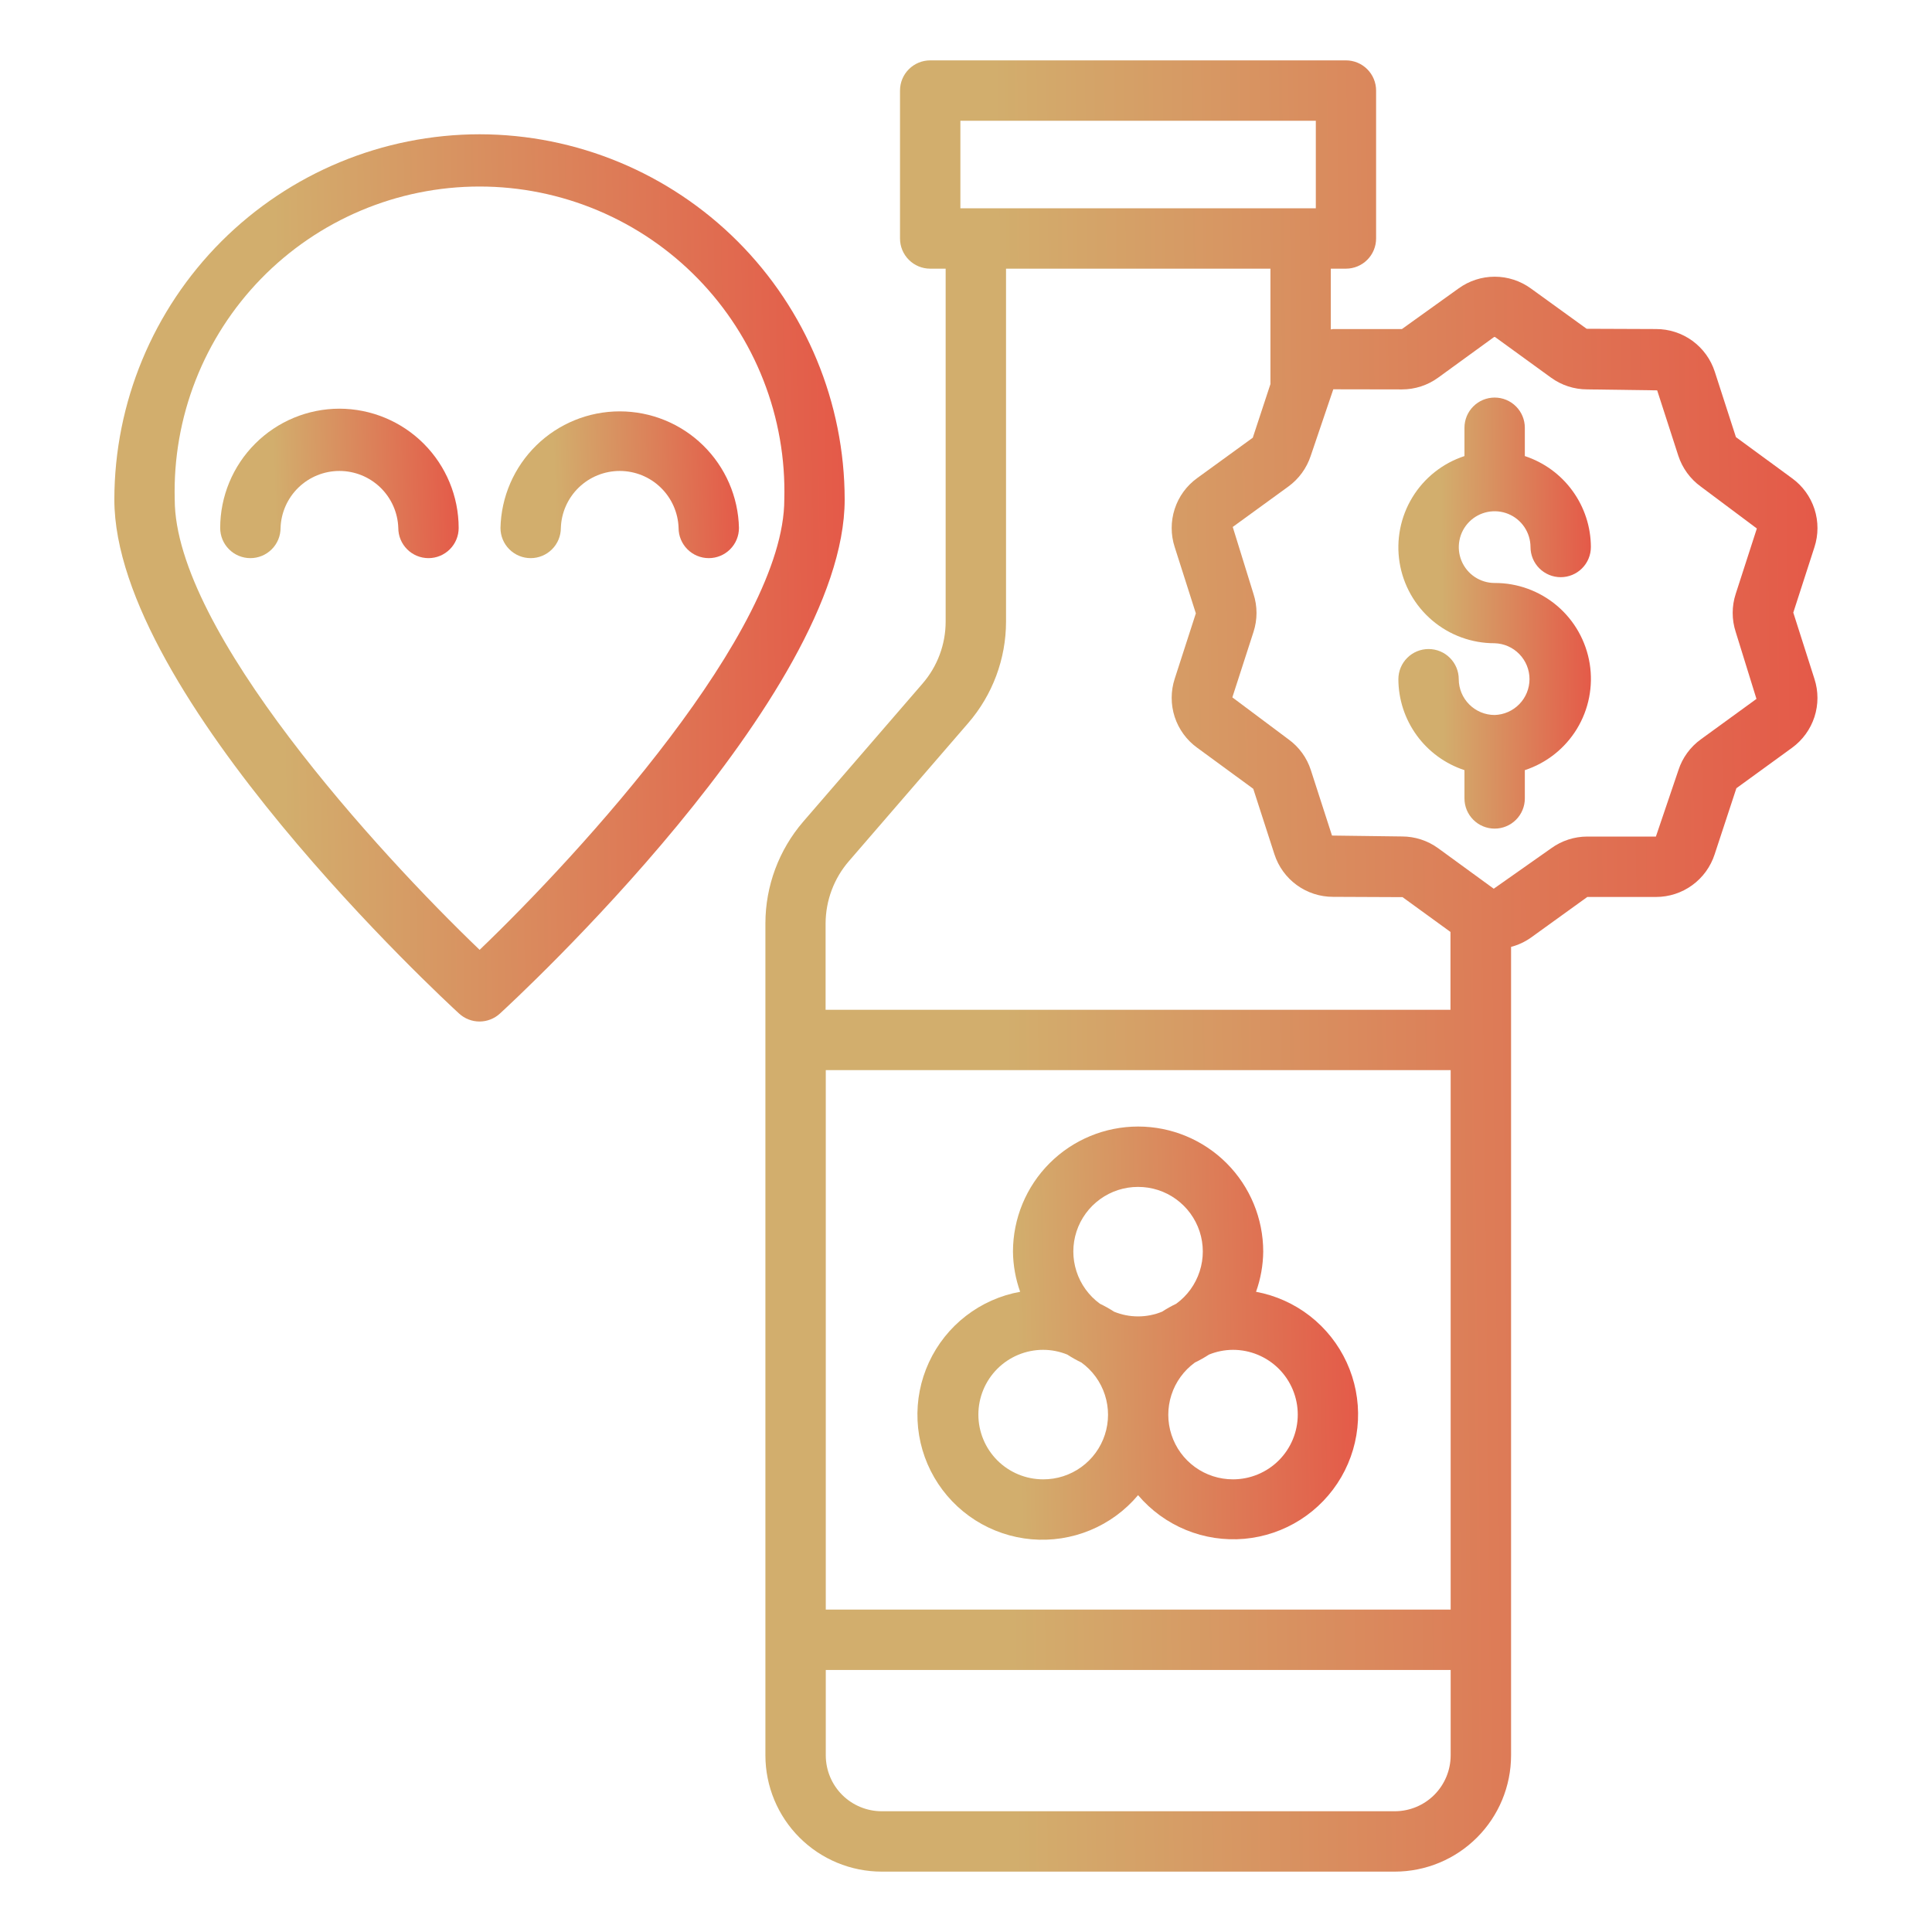 <svg width="64" height="64" viewBox="0 0 64 64" fill="none" xmlns="http://www.w3.org/2000/svg">
<path d="M30.559 22.646L26.606 27.22C25.802 28.155 25.358 29.347 25.355 30.58V34.428V34.45V54.32V54.342V58.15C25.356 59.171 25.762 60.15 26.484 60.871C27.206 61.593 28.185 61.999 29.206 62H46.206C47.227 61.999 48.205 61.593 48.927 60.871C49.649 60.149 50.055 59.171 50.056 58.15V31.367C50.291 31.305 50.514 31.201 50.713 31.061L52.582 29.713H54.859C55.29 29.713 55.711 29.576 56.059 29.322C56.408 29.068 56.667 28.71 56.8 28.3L57.52 26.111L59.363 24.772C59.712 24.518 59.972 24.161 60.106 23.75C60.239 23.34 60.239 22.897 60.105 22.487L59.405 20.293L60.105 18.128C60.239 17.718 60.24 17.275 60.107 16.864C59.973 16.453 59.713 16.095 59.363 15.842L57.505 14.48L56.805 12.315C56.672 11.903 56.412 11.545 56.063 11.29C55.713 11.036 55.291 10.899 54.859 10.9L52.559 10.891L50.714 9.557C50.365 9.303 49.945 9.166 49.514 9.166C49.083 9.166 48.663 9.303 48.314 9.557L46.441 10.9H44.164C44.136 10.9 44.112 10.912 44.085 10.913V8.9H44.585C44.85 8.9 45.105 8.795 45.292 8.607C45.48 8.42 45.585 8.165 45.585 7.9V3C45.585 2.735 45.48 2.48 45.292 2.293C45.105 2.105 44.85 2 44.585 2H30.814C30.549 2 30.294 2.105 30.107 2.293C29.919 2.48 29.814 2.735 29.814 3V7.9C29.814 8.165 29.919 8.42 30.107 8.607C30.294 8.795 30.549 8.9 30.814 8.9H31.326V20.59C31.326 21.345 31.054 22.075 30.559 22.646ZM31.814 4H43.588V6.9H31.814V4ZM28.123 28.524L32.071 23.955C32.88 23.021 33.326 21.826 33.326 20.59V8.9H42.085V12.723L41.5 14.5L39.656 15.839C39.306 16.092 39.046 16.45 38.913 16.861C38.78 17.271 38.78 17.714 38.914 18.124L39.614 20.318L38.914 22.484C38.78 22.895 38.78 23.337 38.913 23.748C39.047 24.158 39.307 24.516 39.657 24.769L41.516 26.13L42.216 28.296C42.349 28.707 42.608 29.066 42.958 29.32C43.308 29.574 43.729 29.71 44.161 29.709L46.461 29.719L48.049 30.872V33.45H27.349V30.58C27.354 29.824 27.628 29.095 28.123 28.524ZM27.355 35.45H48.055V53.32H27.355V35.45ZM46.206 60H29.206C28.715 59.999 28.245 59.804 27.898 59.458C27.551 59.111 27.356 58.641 27.355 58.15V55.32H48.055V58.15C48.054 58.64 47.859 59.11 47.513 59.457C47.166 59.804 46.696 59.999 46.206 60ZM46.441 12.9C46.872 12.9 47.292 12.764 47.641 12.51L49.484 11.171C49.491 11.165 49.5 11.162 49.51 11.162C49.519 11.162 49.528 11.165 49.535 11.171L51.377 12.508C51.725 12.762 52.146 12.899 52.577 12.899L54.896 12.931L55.596 15.096C55.73 15.506 55.99 15.864 56.339 16.117L58.198 17.507L57.498 19.672C57.364 20.082 57.364 20.525 57.498 20.935L58.185 23.152L56.346 24.489C55.995 24.742 55.733 25.1 55.6 25.512L54.854 27.712H52.582C52.151 27.712 51.73 27.849 51.382 28.103L49.482 29.44L47.643 28.1C47.294 27.846 46.874 27.709 46.443 27.709L44.124 27.679L43.424 25.512C43.292 25.101 43.032 24.743 42.682 24.491L40.823 23.101L41.523 20.936C41.657 20.526 41.657 20.083 41.523 19.673L40.836 17.456L42.676 16.119C43.026 15.865 43.286 15.507 43.421 15.096L44.167 12.896L46.441 12.9Z" fill="url(#paint0_linear_2372_1025)"/>
<path d="M41.608 42.792C41.76 42.365 41.841 41.916 41.846 41.463C41.846 40.364 41.409 39.309 40.632 38.532C39.855 37.755 38.8 37.318 37.701 37.318C36.602 37.318 35.547 37.755 34.77 38.532C33.993 39.309 33.556 40.364 33.556 41.463C33.561 41.916 33.642 42.365 33.794 42.792C33.14 42.91 32.524 43.184 31.998 43.591C31.472 43.997 31.052 44.525 30.773 45.128C30.494 45.731 30.364 46.393 30.395 47.057C30.425 47.721 30.615 48.368 30.949 48.943C31.282 49.518 31.749 50.004 32.31 50.361C32.871 50.717 33.51 50.933 34.172 50.991C34.834 51.048 35.5 50.945 36.114 50.691C36.729 50.437 37.273 50.038 37.7 49.529C38.128 50.034 38.671 50.429 39.284 50.681C39.897 50.933 40.561 51.033 41.22 50.975C41.88 50.916 42.516 50.7 43.075 50.344C43.633 49.989 44.098 49.504 44.431 48.931C44.763 48.358 44.953 47.714 44.984 47.052C45.015 46.391 44.887 45.731 44.61 45.13C44.333 44.528 43.916 44.002 43.394 43.595C42.871 43.188 42.258 42.913 41.607 42.792H41.608ZM37.7 39.318C38.152 39.317 38.593 39.459 38.959 39.725C39.325 39.99 39.598 40.364 39.739 40.794C39.879 41.224 39.88 41.687 39.74 42.117C39.601 42.547 39.33 42.922 38.964 43.188C38.803 43.266 38.646 43.353 38.496 43.451C37.986 43.66 37.414 43.66 36.904 43.451C36.754 43.353 36.597 43.266 36.436 43.188C36.071 42.922 35.799 42.547 35.66 42.117C35.52 41.687 35.521 41.224 35.661 40.794C35.802 40.364 36.075 39.99 36.441 39.725C36.807 39.459 37.248 39.317 37.7 39.318ZM34.555 49.005C33.986 49.005 33.441 48.779 33.038 48.377C32.636 47.975 32.41 47.429 32.41 46.86C32.41 46.291 32.636 45.746 33.038 45.343C33.441 44.941 33.986 44.715 34.555 44.715C34.829 44.715 35.101 44.769 35.355 44.872C35.506 44.97 35.662 45.058 35.824 45.136C36.19 45.402 36.462 45.777 36.601 46.207C36.74 46.637 36.74 47.101 36.599 47.53C36.459 47.96 36.186 48.334 35.819 48.599C35.453 48.864 35.012 49.006 34.56 49.005H34.555ZM40.845 49.005C40.393 49.006 39.952 48.864 39.586 48.599C39.22 48.334 38.947 47.96 38.807 47.53C38.666 47.1 38.666 46.637 38.805 46.207C38.944 45.777 39.216 45.402 39.582 45.136C39.743 45.058 39.9 44.97 40.05 44.872C40.303 44.769 40.572 44.716 40.845 44.715C41.414 44.715 41.959 44.941 42.362 45.343C42.764 45.746 42.99 46.291 42.99 46.86C42.99 47.429 42.764 47.975 42.362 48.377C41.959 48.779 41.414 49.005 40.845 49.005Z" fill="url(#paint1_linear_2372_1025)"/>
<path d="M49.512 23.685C49.197 23.685 48.896 23.56 48.673 23.338C48.45 23.116 48.324 22.814 48.323 22.5C48.323 22.235 48.218 21.98 48.03 21.793C47.843 21.605 47.588 21.5 47.323 21.5C47.058 21.5 46.803 21.605 46.616 21.793C46.428 21.98 46.323 22.235 46.323 22.5C46.325 23.168 46.538 23.819 46.931 24.36C47.324 24.9 47.877 25.303 48.512 25.512V26.449C48.512 26.714 48.617 26.968 48.805 27.156C48.992 27.344 49.247 27.449 49.512 27.449C49.777 27.449 50.032 27.344 50.219 27.156C50.407 26.968 50.512 26.714 50.512 26.449V25.512C51.232 25.276 51.843 24.791 52.237 24.145C52.631 23.498 52.781 22.732 52.661 21.985C52.54 21.237 52.157 20.557 51.58 20.067C51.002 19.577 50.269 19.309 49.512 19.312C49.277 19.312 49.048 19.242 48.852 19.112C48.657 18.982 48.505 18.796 48.415 18.579C48.325 18.363 48.301 18.124 48.347 17.894C48.392 17.663 48.505 17.452 48.671 17.285C48.836 17.119 49.048 17.006 49.278 16.959C49.508 16.913 49.747 16.936 49.964 17.025C50.181 17.114 50.367 17.266 50.498 17.461C50.629 17.656 50.699 17.885 50.7 18.12C50.7 18.385 50.805 18.64 50.993 18.827C51.181 19.015 51.435 19.12 51.7 19.12C51.965 19.12 52.22 19.015 52.407 18.827C52.595 18.64 52.7 18.385 52.7 18.12C52.698 17.452 52.485 16.801 52.092 16.261C51.7 15.72 51.147 15.317 50.512 15.108V14.17C50.512 13.905 50.407 13.65 50.219 13.463C50.032 13.275 49.777 13.17 49.512 13.17C49.247 13.17 48.992 13.275 48.805 13.463C48.617 13.65 48.512 13.905 48.512 14.17V15.108C47.792 15.344 47.181 15.828 46.787 16.475C46.393 17.122 46.243 17.888 46.363 18.635C46.484 19.383 46.867 20.062 47.444 20.552C48.022 21.043 48.755 21.31 49.512 21.308C49.821 21.317 50.115 21.446 50.33 21.668C50.546 21.89 50.667 22.187 50.667 22.496C50.667 22.806 50.546 23.103 50.33 23.325C50.115 23.547 49.821 23.676 49.512 23.685Z" fill="url(#paint2_linear_2372_1025)"/>
<path d="M15.888 4.448C12.68 4.451 9.604 5.727 7.335 7.995C5.067 10.264 3.791 13.34 3.788 16.548C3.788 23.041 14.743 33.148 15.209 33.576C15.393 33.745 15.634 33.839 15.885 33.839C16.135 33.839 16.376 33.745 16.56 33.576C17.026 33.149 27.981 23.041 27.981 16.548C27.978 13.341 26.704 10.266 24.437 7.997C22.169 5.729 19.095 4.452 15.888 4.448ZM15.888 31.465C12.543 28.259 5.788 20.889 5.788 16.545C5.753 15.197 5.987 13.855 6.479 12.599C6.97 11.343 7.708 10.198 8.649 9.232C9.59 8.266 10.716 7.498 11.958 6.974C13.201 6.449 14.536 6.179 15.885 6.179C17.233 6.179 18.568 6.449 19.811 6.974C21.054 7.498 22.179 8.266 23.12 9.232C24.061 10.198 24.799 11.343 25.29 12.599C25.782 13.855 26.017 15.197 25.981 16.545C25.984 20.889 19.232 28.259 15.888 31.465Z" fill="url(#paint3_linear_2372_1025)"/>
<path d="M11.245 13.538C10.197 13.539 9.193 13.956 8.453 14.697C7.712 15.437 7.295 16.442 7.294 17.489C7.294 17.754 7.399 18.009 7.587 18.196C7.774 18.384 8.029 18.489 8.294 18.489C8.559 18.489 8.814 18.384 9.001 18.196C9.189 18.009 9.294 17.754 9.294 17.489C9.31 16.983 9.523 16.503 9.887 16.15C10.251 15.798 10.737 15.601 11.244 15.601C11.751 15.601 12.237 15.798 12.601 16.15C12.965 16.503 13.178 16.983 13.194 17.489C13.194 17.754 13.299 18.009 13.487 18.196C13.674 18.384 13.929 18.489 14.194 18.489C14.459 18.489 14.713 18.384 14.901 18.196C15.089 18.009 15.194 17.754 15.194 17.489C15.193 16.442 14.776 15.438 14.036 14.697C13.296 13.957 12.292 13.54 11.245 13.538Z" fill="url(#paint4_linear_2372_1025)"/>
<path d="M16.579 17.489C16.579 17.754 16.684 18.009 16.872 18.196C17.059 18.384 17.314 18.489 17.579 18.489C17.844 18.489 18.099 18.384 18.286 18.196C18.474 18.009 18.579 17.754 18.579 17.489C18.595 16.983 18.808 16.503 19.172 16.15C19.536 15.798 20.023 15.601 20.529 15.601C21.036 15.601 21.523 15.798 21.886 16.15C22.25 16.503 22.463 16.983 22.479 17.489C22.479 17.754 22.584 18.009 22.772 18.196C22.959 18.384 23.214 18.489 23.479 18.489C23.744 18.489 23.999 18.384 24.186 18.196C24.374 18.009 24.479 17.754 24.479 17.489C24.456 16.457 24.029 15.475 23.291 14.753C22.553 14.031 21.562 13.627 20.529 13.627C19.497 13.627 18.505 14.031 17.767 14.753C17.029 15.475 16.602 16.457 16.579 17.489Z" fill="url(#paint5_linear_2372_1025)"/>
<defs>
<linearGradient id="paint0_linear_2372_1025" x1="33.459" y1="50.462" x2="73.212" y2="49.996" gradientUnits="userSpaceOnUse">
<stop stop-color="#D2AE6D"/>
<stop offset="1" stop-color="#ED3237"/>
</linearGradient>
<linearGradient id="paint1_linear_2372_1025" x1="33.785" y1="48.374" x2="50.431" y2="48.016" gradientUnits="userSpaceOnUse">
<stop stop-color="#D2AE6D"/>
<stop offset="1" stop-color="#ED3237"/>
</linearGradient>
<linearGradient id="paint2_linear_2372_1025" x1="47.806" y1="24.703" x2="55.082" y2="24.637" gradientUnits="userSpaceOnUse">
<stop stop-color="#D2AE6D"/>
<stop offset="1" stop-color="#ED3237"/>
</linearGradient>
<linearGradient id="paint3_linear_2372_1025" x1="9.413" y1="28.187" x2="37.006" y2="27.729" gradientUnits="userSpaceOnUse">
<stop stop-color="#D2AE6D"/>
<stop offset="1" stop-color="#ED3237"/>
</linearGradient>
<linearGradient id="paint4_linear_2372_1025" x1="9.131" y1="17.537" x2="18.134" y2="17.247" gradientUnits="userSpaceOnUse">
<stop stop-color="#D2AE6D"/>
<stop offset="1" stop-color="#ED3237"/>
</linearGradient>
<linearGradient id="paint5_linear_2372_1025" x1="18.416" y1="17.554" x2="27.419" y2="17.259" gradientUnits="userSpaceOnUse">
<stop stop-color="#D2AE6D"/>
<stop offset="1" stop-color="#ED3237"/>
</linearGradient>
</defs>
</svg>
